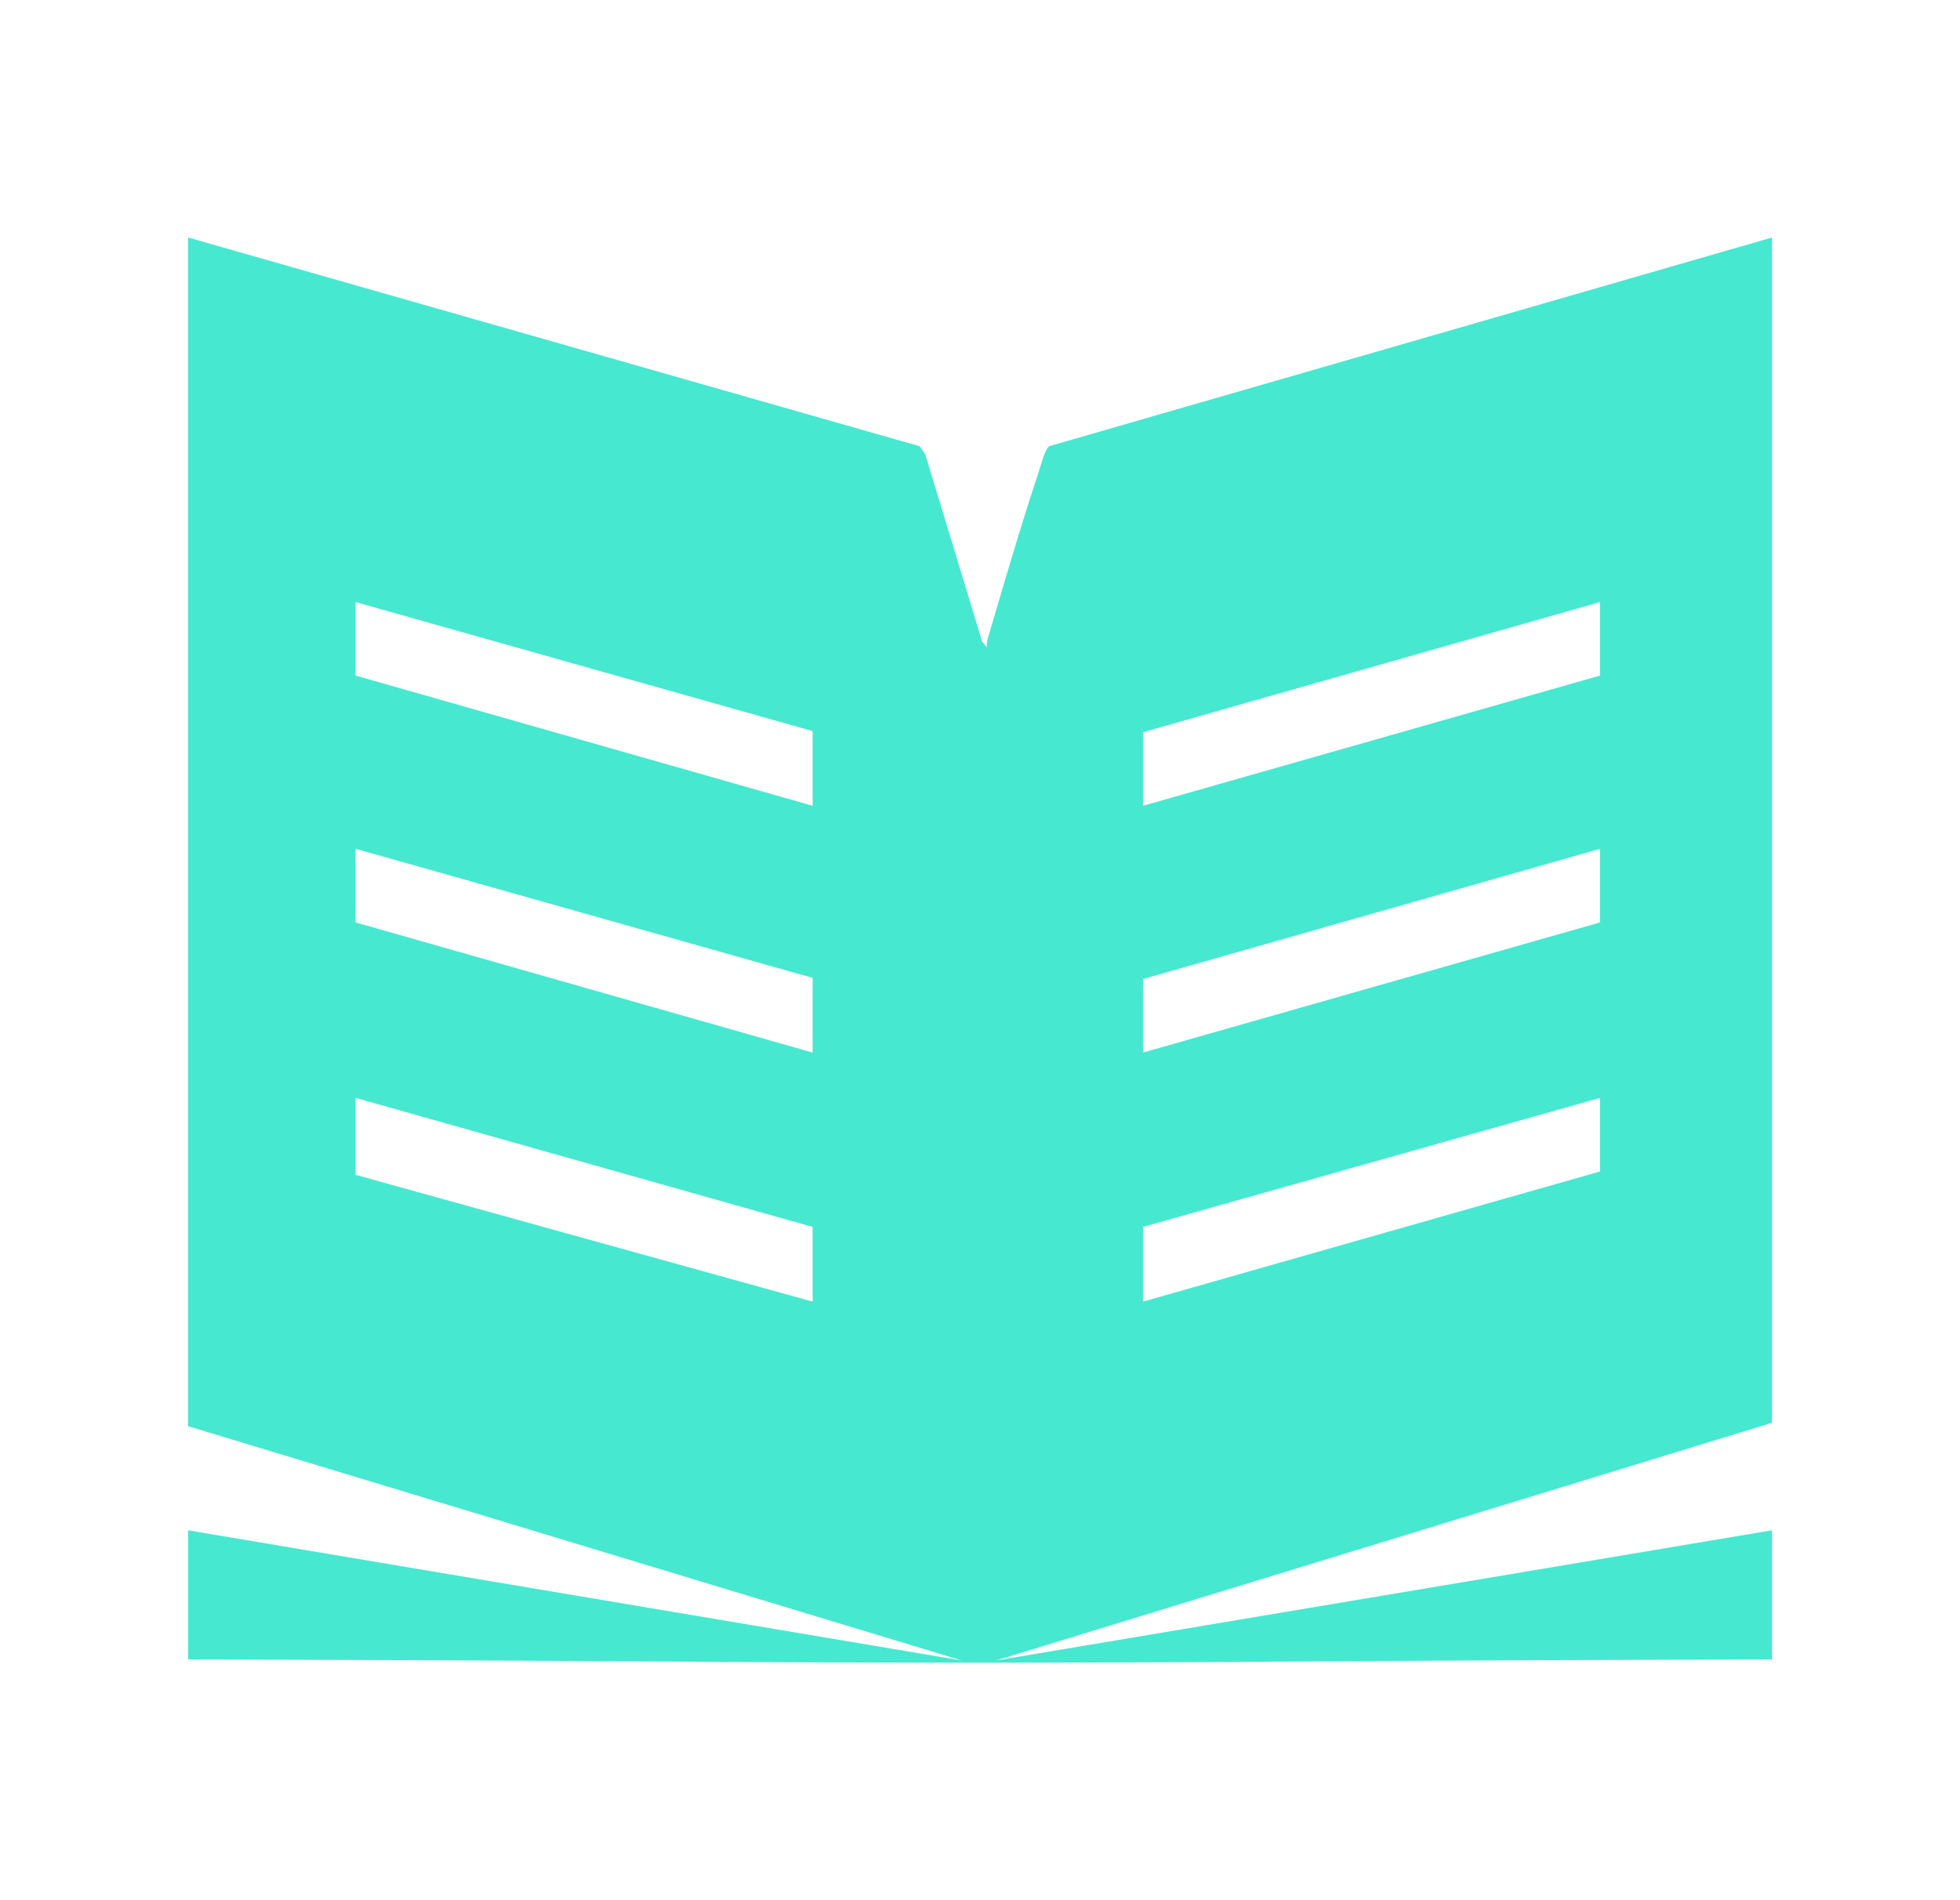 <svg width="33" height="32" viewBox="0 0 33 32" fill="none" xmlns="http://www.w3.org/2000/svg">
<path d="M3.168 4L15.484 7.515L15.578 7.65L16.537 10.808L16.615 10.901C16.613 10.85 16.618 10.798 16.632 10.747C16.903 9.835 17.18 8.873 17.48 7.974C17.517 7.863 17.591 7.56 17.668 7.513L29.834 4V23.961L16.767 27.964L29.834 25.771V27.945C27.097 27.953 24.361 27.962 21.623 27.982C18.192 28.006 14.771 28.006 11.34 27.982C8.613 27.962 5.894 27.954 3.167 27.945V25.771L16.196 27.964L3.168 24.018V4ZM13.682 12.312L5.987 10.139V11.377L13.682 13.57V12.312ZM26.939 10.139L19.244 12.331V13.57L26.939 11.377V10.139ZM13.682 16.468L5.987 14.294V15.534L13.682 17.726V16.468ZM26.939 14.294L19.244 16.487V17.726L26.939 15.534V14.294ZM13.682 20.662L5.987 18.489V19.785L13.682 21.92V20.662ZM26.939 18.489L19.244 20.662V21.92L26.939 19.728V18.489Z" fill="#46E8D0"/>
</svg>
